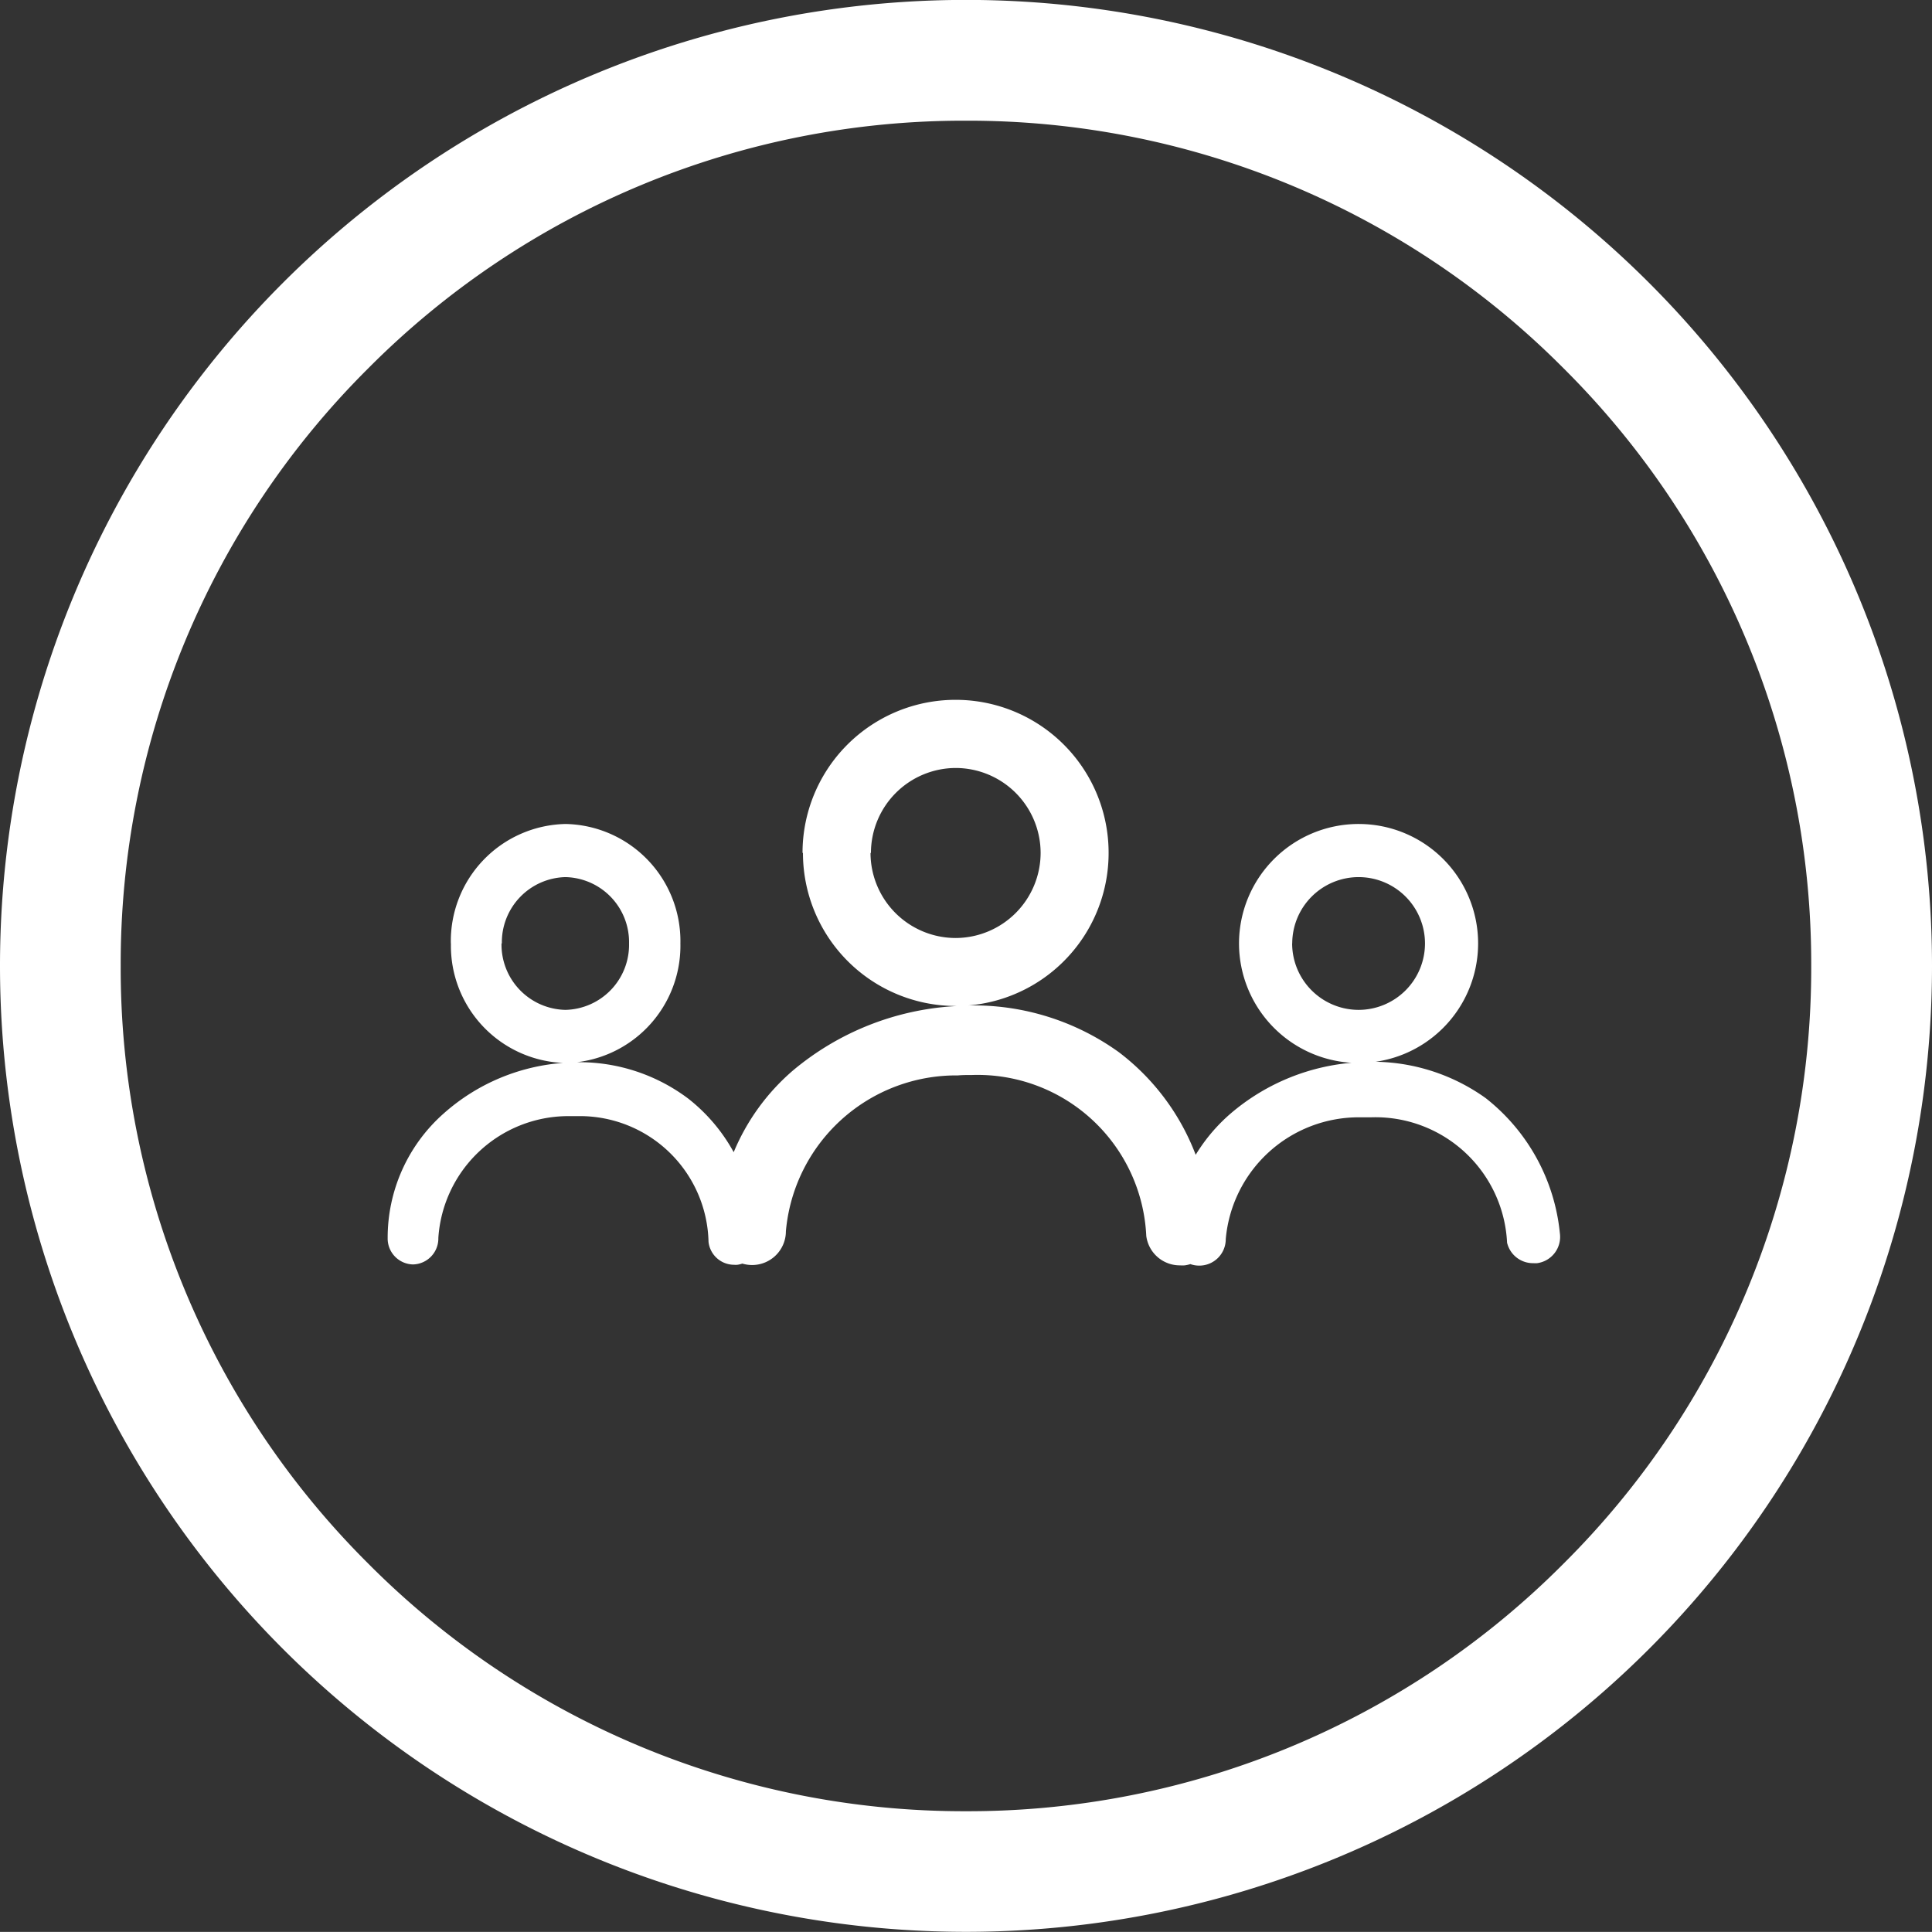 <svg xmlns="http://www.w3.org/2000/svg" width="22.875" height="22.874" viewBox="0 0 22.875 22.874">
  <rect x="0" y="0" width="22.875" height="22.874" fill="#333333" stroke="none"/>
  <path id="Path_3974" data-name="Path 3974" d="M-7171,3236.438A11.437,11.437,0,0,1-7159.563,3225a11.437,11.437,0,0,1,11.438,11.437,11.437,11.437,0,0,1-11.437,11.437A11.437,11.437,0,0,1-7171,3236.438Zm4.36-7.076a9.942,9.942,0,0,0-2.931,7.076,9.942,9.942,0,0,0,2.931,7.076,9.946,9.946,0,0,0,7.077,2.932,9.943,9.943,0,0,0,7.076-2.932,9.939,9.939,0,0,0,2.932-7.076,9.938,9.938,0,0,0-2.932-7.076,9.937,9.937,0,0,0-7.076-2.932A9.94,9.94,0,0,0-7166.64,3229.362Zm13.484,10.357a1.561,1.561,0,0,0-1.61-1.489q-.066,0-.133,0a1.581,1.581,0,0,0-1.588,1.442.313.313,0,0,1-.314.314.313.313,0,0,1-.105-.018.4.4,0,0,1-.067.015.417.417,0,0,1-.055,0,.4.4,0,0,1-.4-.348,2,2,0,0,0-2.062-1.906c-.057,0-.113,0-.169.005a2.024,2.024,0,0,0-2.036,1.845.4.4,0,0,1-.4.4.412.412,0,0,1-.116-.017.3.3,0,0,1-.058.014.234.234,0,0,1-.042,0,.305.305,0,0,1-.3-.271,1.524,1.524,0,0,0-1.547-1.489c-.043,0-.085,0-.126,0a1.544,1.544,0,0,0-1.526,1.442.307.307,0,0,1-.3.314.307.307,0,0,1-.3-.314,1.962,1.962,0,0,1,.663-1.473,2.389,2.389,0,0,1,1.427-.6,2.146,2.146,0,0,1,1.468.423,2.067,2.067,0,0,1,.539.635,2.579,2.579,0,0,1,.7-.966,3.278,3.278,0,0,1,1.9-.762,2.943,2.943,0,0,1,1.959.543,2.75,2.75,0,0,1,.911,1.216,2.051,2.051,0,0,1,.42-.494,2.537,2.537,0,0,1,1.484-.6,2.3,2.3,0,0,1,1.53.423,2.324,2.324,0,0,1,.878,1.6.314.314,0,0,1-.269.354.257.257,0,0,1-.043,0A.315.315,0,0,1-7153.155,3239.719Zm-3.174-3.548a1.416,1.416,0,0,1,1.417-1.414,1.414,1.414,0,0,1,1.414,1.414,1.416,1.416,0,0,1-1.414,1.416A1.417,1.417,0,0,1-7156.33,3236.171Zm.629,0a.788.788,0,0,0,.787.787.787.787,0,0,0,.786-.787.786.786,0,0,0-.786-.785A.787.787,0,0,0-7155.7,3236.171Zm-9.961,0a1.387,1.387,0,0,1,1.359-1.414,1.387,1.387,0,0,1,1.359,1.414,1.389,1.389,0,0,1-1.359,1.416A1.388,1.388,0,0,1-7165.661,3236.171Zm.6,0a.773.773,0,0,0,.756.787.771.771,0,0,0,.754-.787.77.77,0,0,0-.754-.785A.772.772,0,0,0-7165.058,3236.171Zm3.564-1.072a1.812,1.812,0,0,1,1.813-1.812,1.811,1.811,0,0,1,1.811,1.812,1.811,1.811,0,0,1-1.811,1.813A1.812,1.812,0,0,1-7161.493,3235.1Zm.805,0a1.009,1.009,0,0,0,1.008,1.008,1.009,1.009,0,0,0,1.006-1.008,1.007,1.007,0,0,0-1.006-1.005A1.007,1.007,0,0,0-7160.688,3235.1Z" transform="translate(7171 -3225.001)" fill="#fff"/>
</svg>
